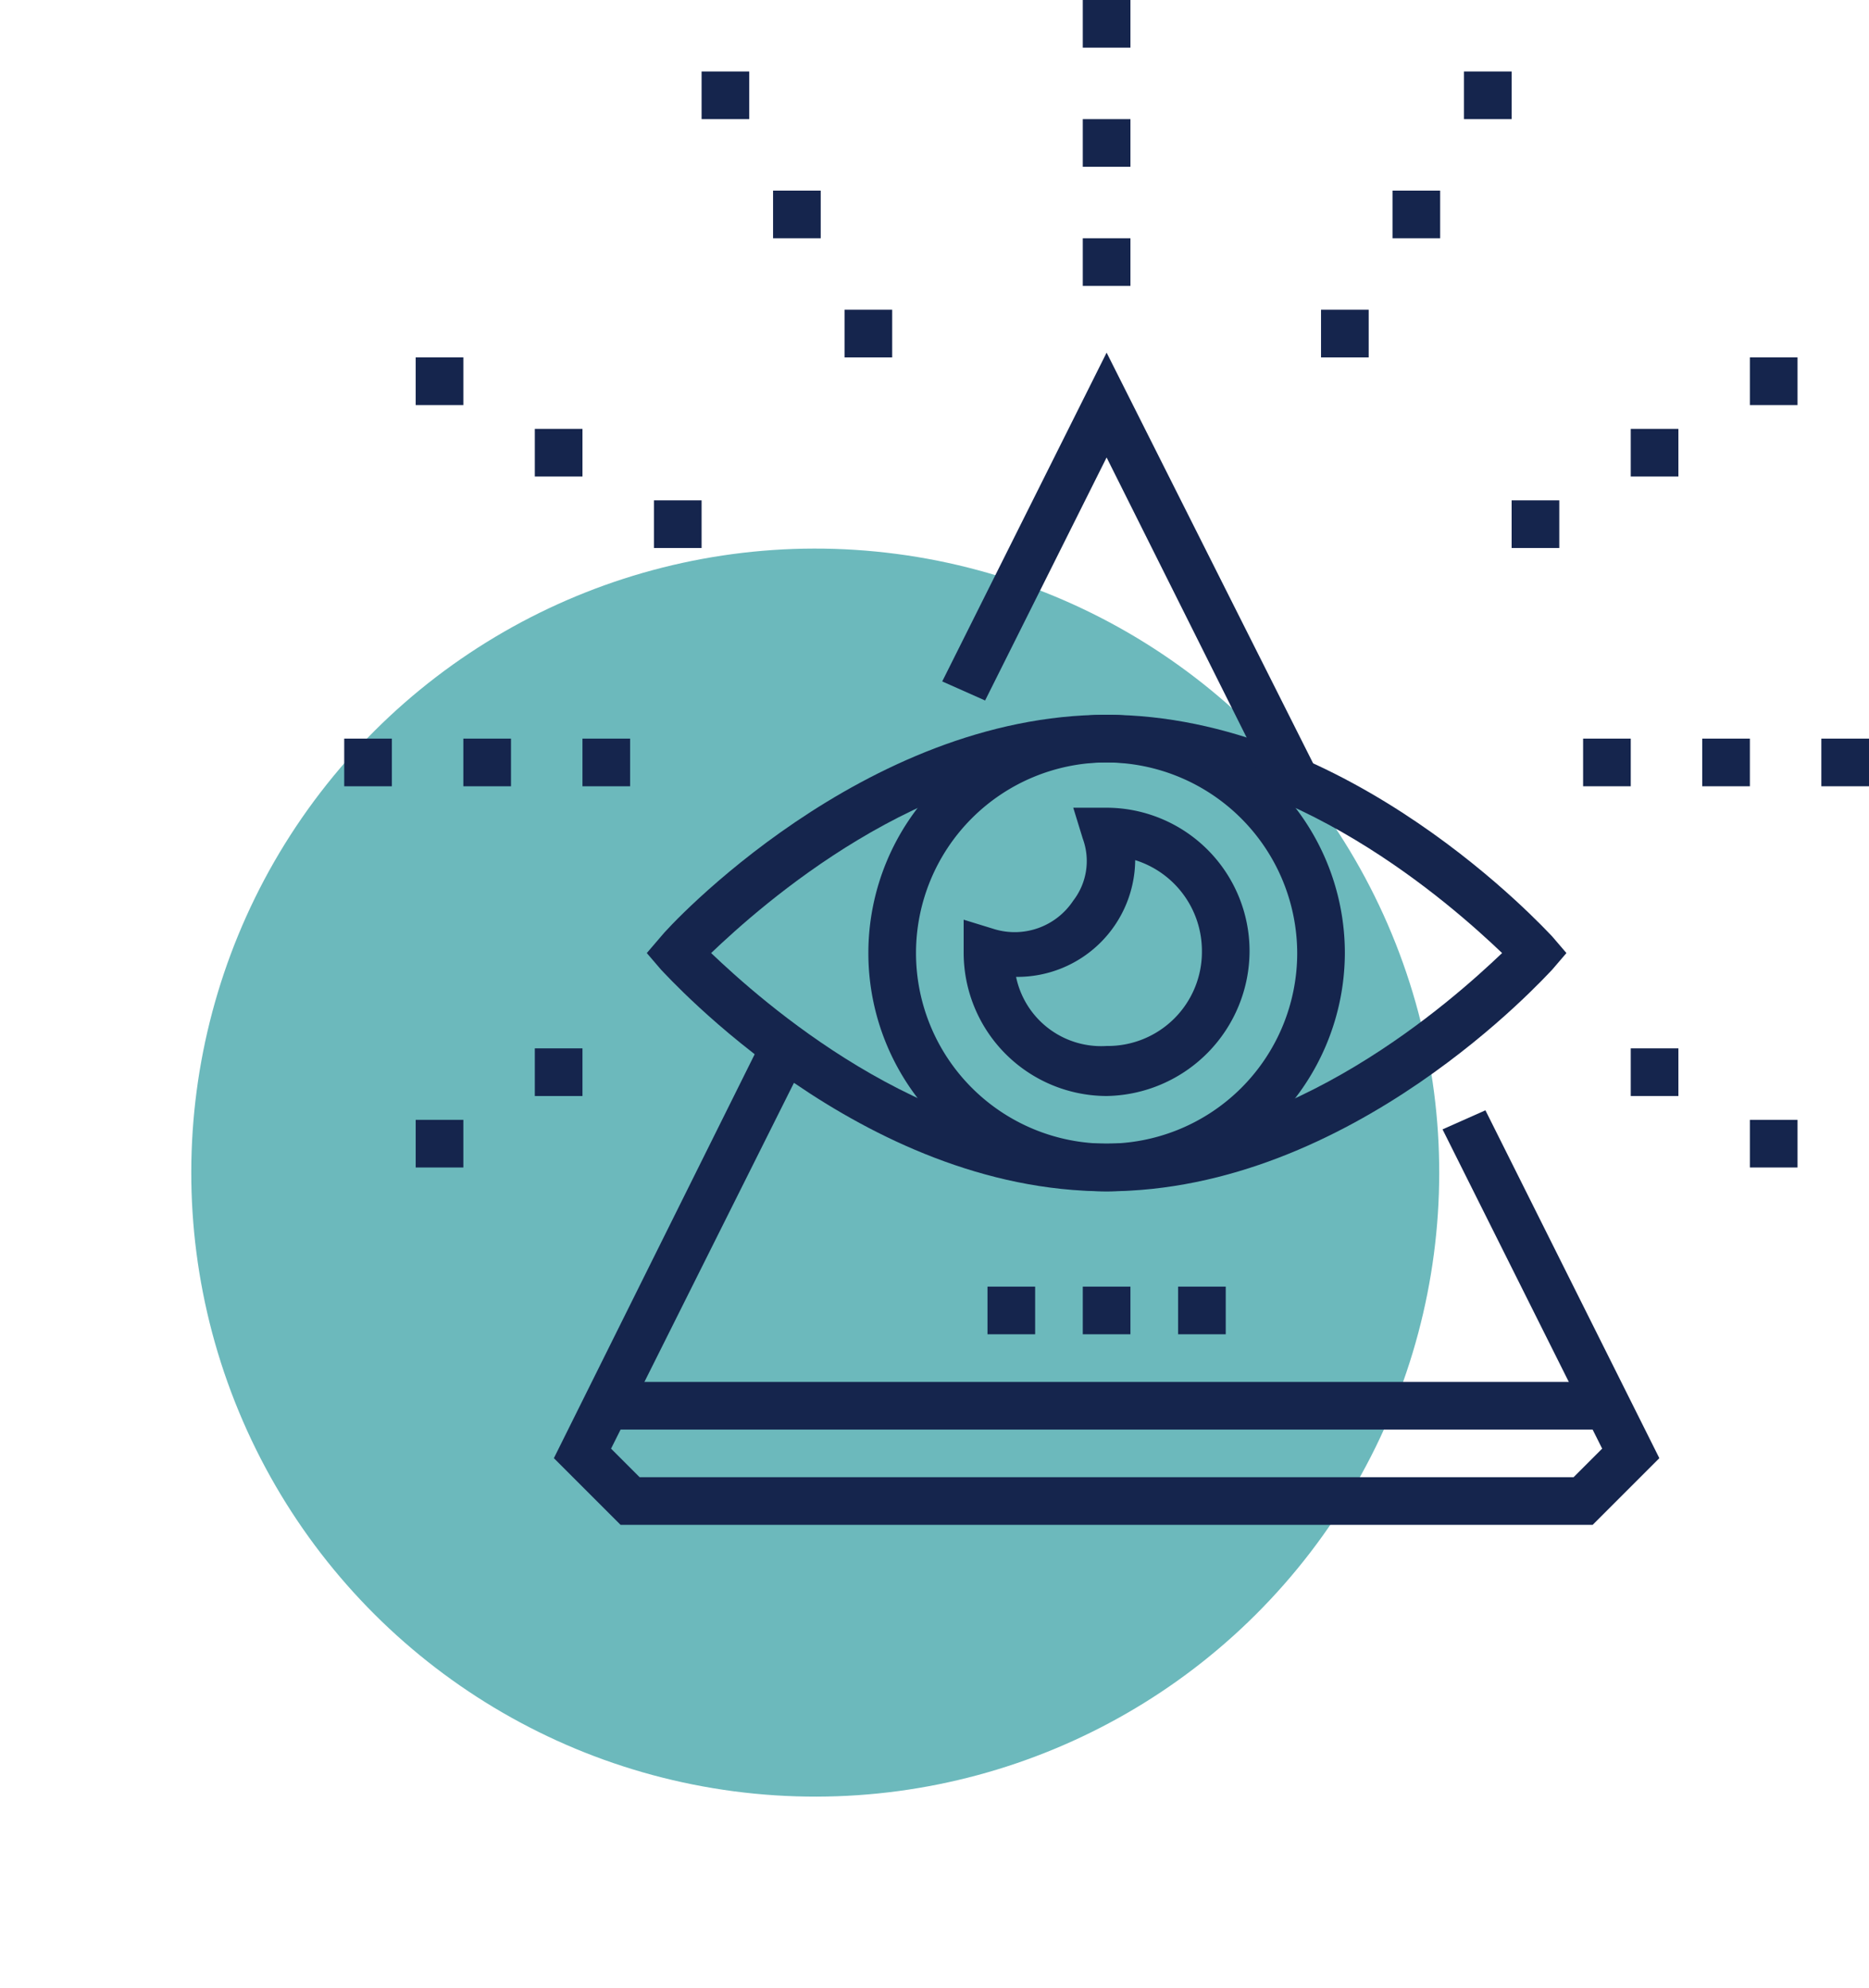 <svg xmlns="http://www.w3.org/2000/svg" width="78.448" height="83.434" viewBox="0 0 78.448 83.434"><g id="legacy-application-audit" transform="translate(-456.052 -2254)"><g id="Group_9304" data-name="Group 9304" transform="translate(456.052 2268.995)"><ellipse id="Ellipse_1343" data-name="Ellipse 1343" cx="26.19" cy="26.19" rx="26.19" ry="26.19" transform="translate(0 20.046) rotate(-22.5)" fill="#6cb9bc"></ellipse></g><g id="Group_58402" data-name="Group 58402" transform="translate(415.5 1788)"><g id="Group_58367" data-name="Group 58367"><path id="Path_51786" data-name="Path 51786" d="M94,499.2l-7-14-5.1,10.2-1.8-.8L87,480.8l8.8,17.5Z" fill="#15254d"></path></g><g id="Group_58393" data-name="Group 58393"><g id="Group_58368" data-name="Group 58368"><rect id="Rectangle_5194" data-name="Rectangle 5194" width="2" height="2" transform="translate(68 487)" fill="#15254d"></rect></g><g id="Group_58369" data-name="Group 58369"><rect id="Rectangle_5195" data-name="Rectangle 5195" width="2" height="2" transform="translate(63 484)" fill="#15254d"></rect></g><g id="Group_58370" data-name="Group 58370"><rect id="Rectangle_5196" data-name="Rectangle 5196" width="2" height="2" transform="translate(58 481)" fill="#15254d"></rect></g><g id="Group_58371" data-name="Group 58371"><rect id="Rectangle_5197" data-name="Rectangle 5197" width="2" height="2" transform="translate(76 479)" fill="#15254d"></rect></g><g id="Group_58372" data-name="Group 58372"><rect id="Rectangle_5198" data-name="Rectangle 5198" width="2" height="2" transform="translate(73 474)" fill="#15254d"></rect></g><g id="Group_58373" data-name="Group 58373"><rect id="Rectangle_5199" data-name="Rectangle 5199" width="2" height="2" transform="translate(70 469)" fill="#15254d"></rect></g><g id="Group_58374" data-name="Group 58374"><rect id="Rectangle_5200" data-name="Rectangle 5200" width="2" height="2" transform="translate(86 471)" fill="#15254d"></rect></g><g id="Group_58375" data-name="Group 58375"><rect id="Rectangle_5201" data-name="Rectangle 5201" width="2" height="2" transform="translate(86 476)" fill="#15254d"></rect></g><g id="Group_58376" data-name="Group 58376"><rect id="Rectangle_5202" data-name="Rectangle 5202" width="2" height="2" transform="translate(86 466)" fill="#15254d"></rect></g><g id="Group_58377" data-name="Group 58377"><rect id="Rectangle_5203" data-name="Rectangle 5203" width="2" height="2" transform="translate(104 487)" fill="#15254d"></rect></g><g id="Group_58378" data-name="Group 58378"><rect id="Rectangle_5204" data-name="Rectangle 5204" width="2" height="2" transform="translate(109 484)" fill="#15254d"></rect></g><g id="Group_58379" data-name="Group 58379"><rect id="Rectangle_5205" data-name="Rectangle 5205" width="2" height="2" transform="translate(114 481)" fill="#15254d"></rect></g><g id="Group_58380" data-name="Group 58380"><rect id="Rectangle_5206" data-name="Rectangle 5206" width="2" height="2" transform="translate(96 479)" fill="#15254d"></rect></g><g id="Group_58381" data-name="Group 58381"><rect id="Rectangle_5207" data-name="Rectangle 5207" width="2" height="2" transform="translate(99 474)" fill="#15254d"></rect></g><g id="Group_58382" data-name="Group 58382"><rect id="Rectangle_5208" data-name="Rectangle 5208" width="2" height="2" transform="translate(102 469)" fill="#15254d"></rect></g><g id="Group_58383" data-name="Group 58383"><rect id="Rectangle_5209" data-name="Rectangle 5209" width="2" height="2" transform="translate(60 497)" fill="#15254d"></rect></g><g id="Group_58384" data-name="Group 58384"><rect id="Rectangle_5210" data-name="Rectangle 5210" width="2" height="2" transform="translate(65 497)" fill="#15254d"></rect></g><g id="Group_58385" data-name="Group 58385"><rect id="Rectangle_5211" data-name="Rectangle 5211" width="2" height="2" transform="translate(55 497)" fill="#15254d"></rect></g><g id="Group_58386" data-name="Group 58386"><rect id="Rectangle_5212" data-name="Rectangle 5212" width="2" height="2" transform="translate(63 510)" fill="#15254d"></rect></g><g id="Group_58387" data-name="Group 58387"><rect id="Rectangle_5213" data-name="Rectangle 5213" width="2" height="2" transform="translate(58 513)" fill="#15254d"></rect></g><g id="Group_58388" data-name="Group 58388"><rect id="Rectangle_5214" data-name="Rectangle 5214" width="2" height="2" transform="translate(112 497)" fill="#15254d"></rect></g><g id="Group_58389" data-name="Group 58389"><rect id="Rectangle_5215" data-name="Rectangle 5215" width="2" height="2" transform="translate(107 497)" fill="#15254d"></rect></g><g id="Group_58390" data-name="Group 58390"><rect id="Rectangle_5216" data-name="Rectangle 5216" width="2" height="2" transform="translate(117 497)" fill="#15254d"></rect></g><g id="Group_58391" data-name="Group 58391"><rect id="Rectangle_5217" data-name="Rectangle 5217" width="2" height="2" transform="translate(109 510)" fill="#15254d"></rect></g><g id="Group_58392" data-name="Group 58392"><rect id="Rectangle_5218" data-name="Rectangle 5218" width="2" height="2" transform="translate(114 513)" fill="#15254d"></rect></g></g><g id="Group_58394" data-name="Group 58394"><path id="Path_51787" data-name="Path 51787" d="M87,516c-10.3,0-18.4-9-18.7-9.3l-.6-.7.6-.7c.3-.4,8.5-9.3,18.7-9.3s18.4,9,18.7,9.3l.6.7-.6.7C105.4,507,97.3,516,87,516ZM70.4,506c2.1,2,8.8,8,16.6,8s14.5-6,16.6-8c-2.1-2-8.8-8-16.6-8S72.5,504,70.4,506Z" fill="#15254d"></path></g><g id="Group_58395" data-name="Group 58395"><path id="Path_51788" data-name="Path 51788" d="M87,516a10,10,0,1,1,10-10A10.029,10.029,0,0,1,87,516Zm0-18a8,8,0,1,0,8,8A8.024,8.024,0,0,0,87,498Z" fill="#15254d"></path></g><g id="Group_58396" data-name="Group 58396"><path id="Path_51789" data-name="Path 51789" d="M87,512a6.018,6.018,0,0,1-6-6v-1.4l1.3.4a2.946,2.946,0,0,0,3.3-1.2,2.719,2.719,0,0,0,.4-2.6l-.4-1.3H87a6.018,6.018,0,0,1,6,6A6.1,6.1,0,0,1,87,512Zm-3.8-5a3.646,3.646,0,0,0,3.8,2.9,3.949,3.949,0,0,0,4-4,3.992,3.992,0,0,0-2.8-3.8,4.945,4.945,0,0,1-5,4.9Z" fill="#15254d"></path></g><g id="Group_58397" data-name="Group 58397"><path id="Path_51790" data-name="Path 51790" d="M107.4,530H66.6l-2.8-2.8,8.8-17.7,1.8.9-8.2,16.4,1.2,1.2h39.2l1.2-1.2-6.7-13.4,1.8-.8,7.3,14.6Z" fill="#15254d"></path></g><g id="Group_58398" data-name="Group 58398"><rect id="Rectangle_5219" data-name="Rectangle 5219" width="42" height="2" transform="translate(66 524)" fill="#15254d"></rect></g><g id="Group_58399" data-name="Group 58399"><rect id="Rectangle_5220" data-name="Rectangle 5220" width="2" height="2" transform="translate(86 520)" fill="#15254d"></rect></g><g id="Group_58400" data-name="Group 58400"><rect id="Rectangle_5221" data-name="Rectangle 5221" width="2" height="2" transform="translate(90 520)" fill="#15254d"></rect></g><g id="Group_58401" data-name="Group 58401"><rect id="Rectangle_5222" data-name="Rectangle 5222" width="2" height="2" transform="translate(82 520)" fill="#15254d"></rect></g></g></g></svg>